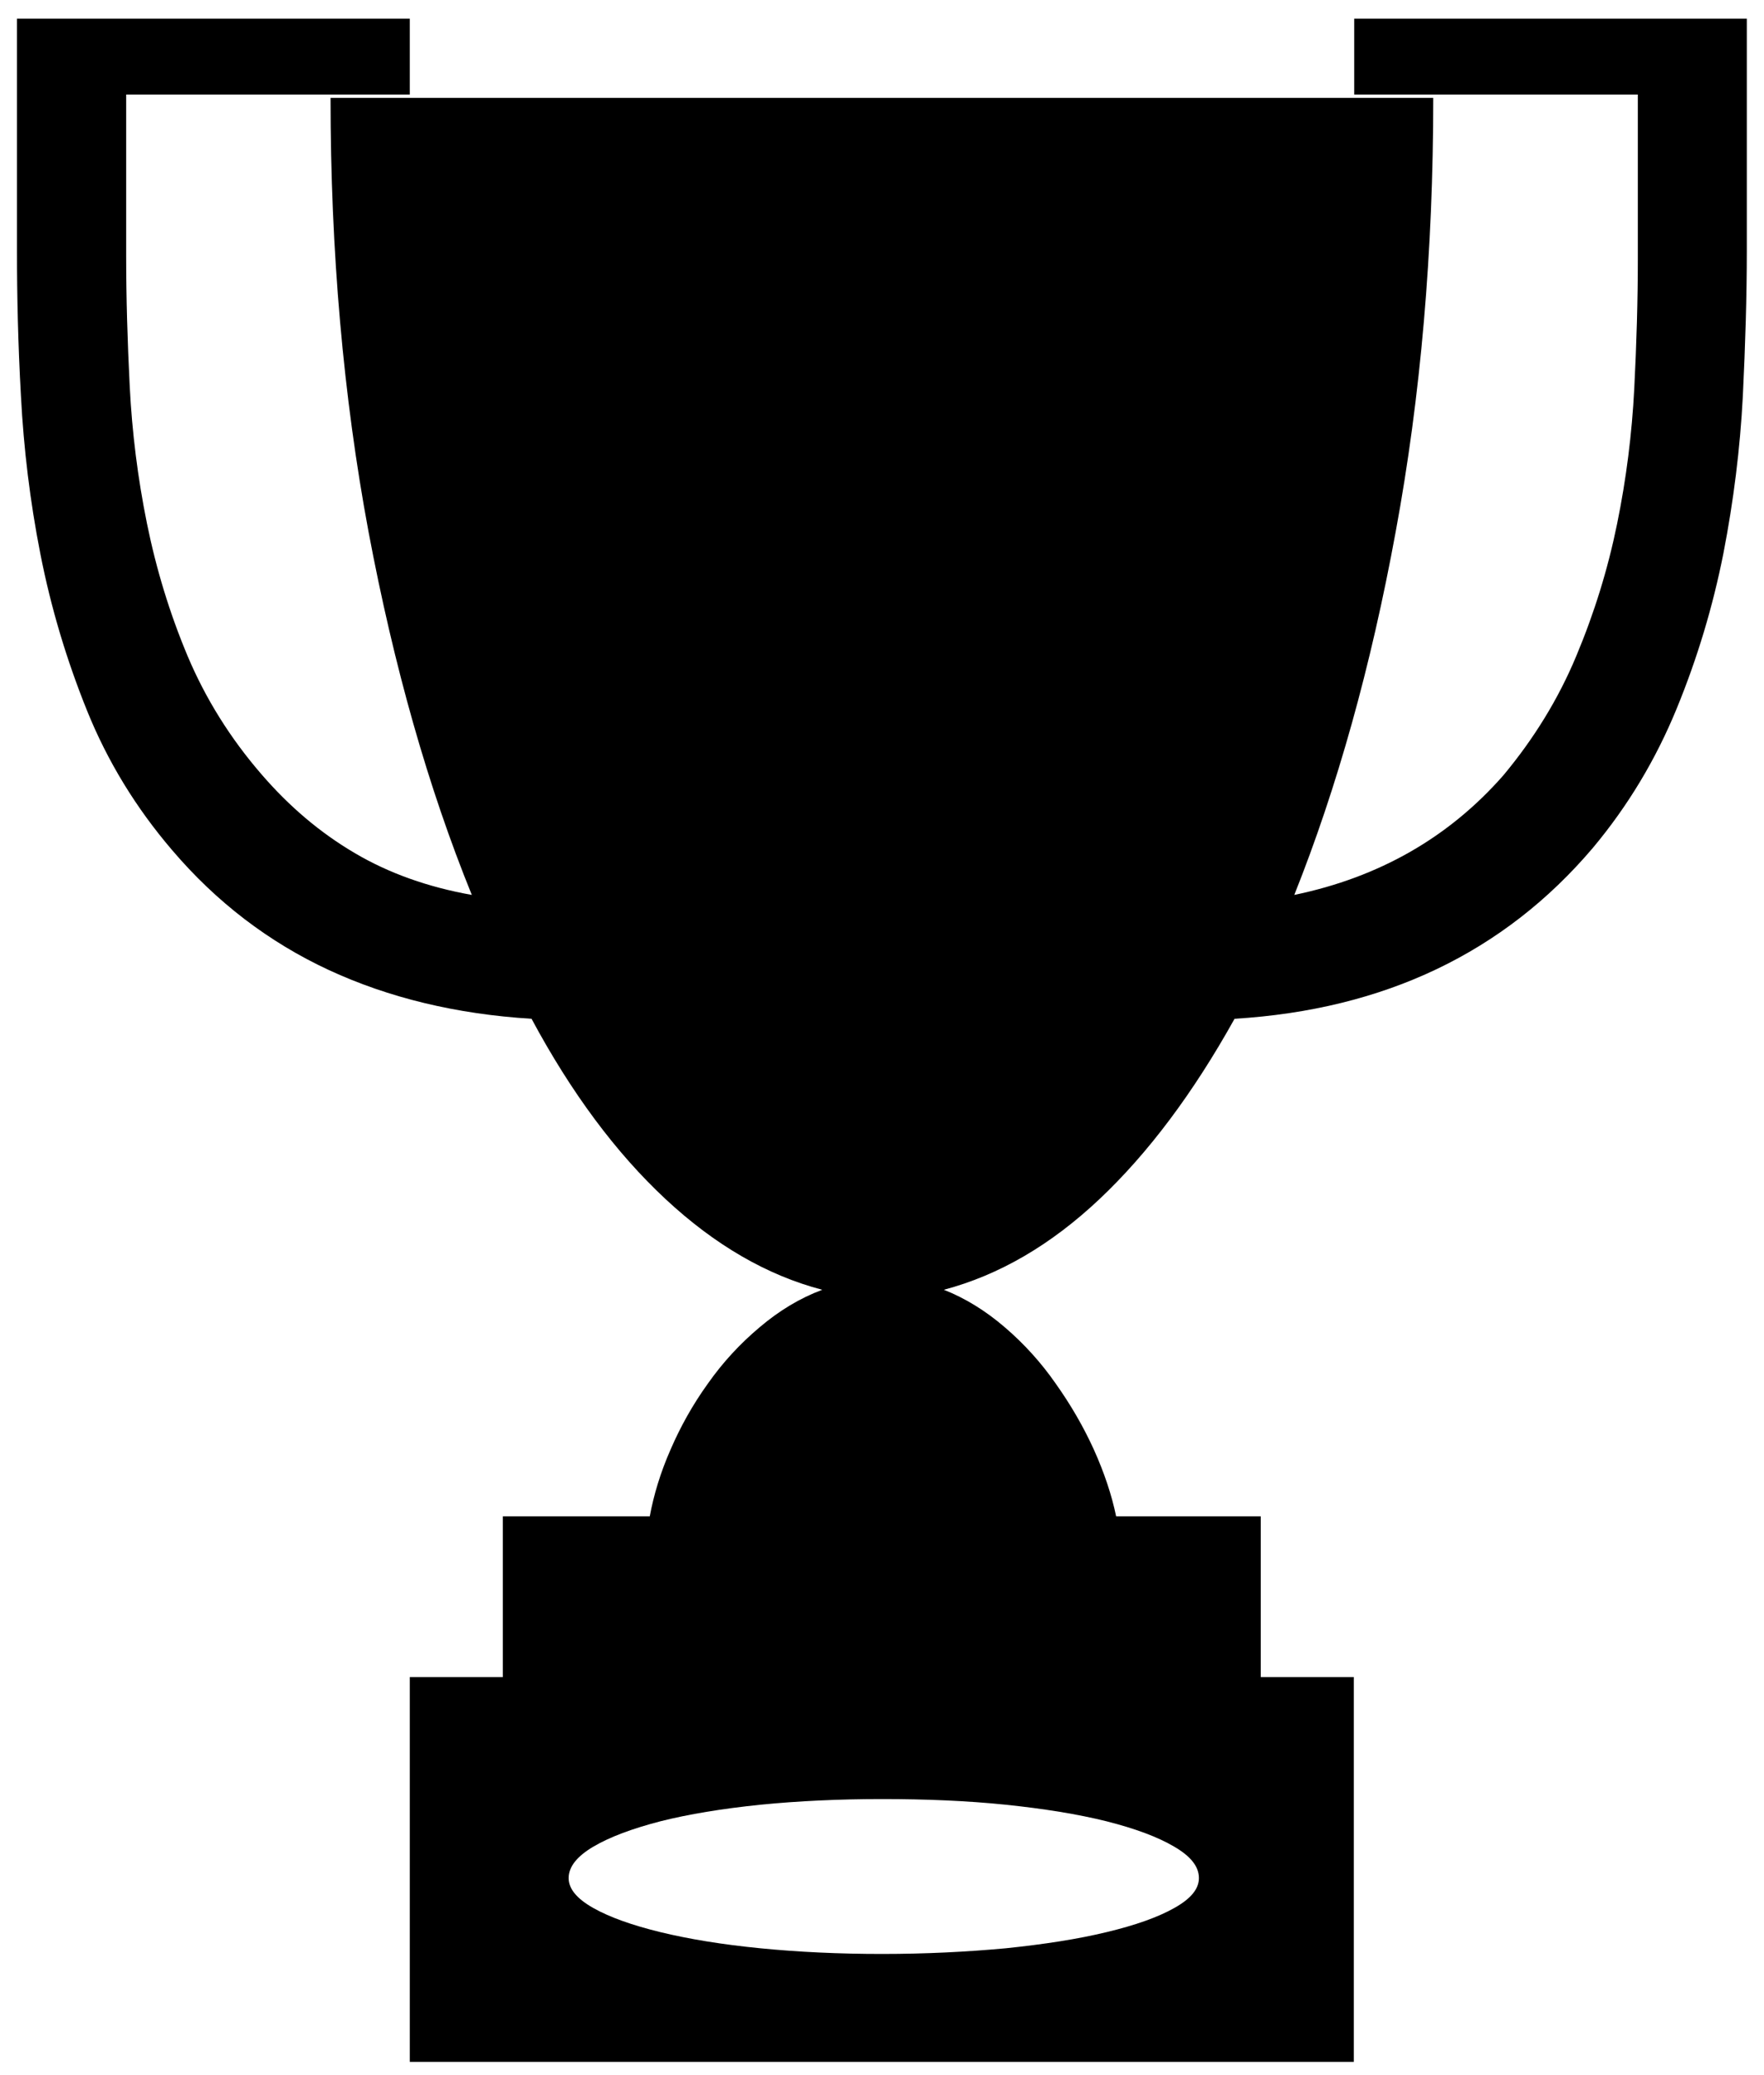 <?xml version="1.0" encoding="UTF-8"?>
<svg xmlns="http://www.w3.org/2000/svg" id="Layer_1" data-name="Layer 1" viewBox="0 0 8.416 9.902">
  <path d="m6.46.089h1.874v1.107c0,.216-.007.447-.019.695-.013.249-.044.499-.093.751-.05.252-.124.499-.223.74s-.231.462-.399.663c-.424.5-.994.772-1.71.816-.197.354-.412.641-.644.86-.232.219-.479.363-.743.433.102.04.199.1.291.179.091.078.173.168.243.269.071.1.132.205.182.315.049.109.085.216.106.318h.69v.767h.444v1.836H1.955v-1.836h.444v-.767h.701c.019-.102.051-.209.099-.318.047-.109.106-.215.178-.315.071-.101.153-.19.247-.269.093-.079.192-.139.299-.179-.264-.069-.513-.214-.748-.433-.236-.22-.449-.506-.639-.86-.358-.022-.681-.1-.968-.233-.286-.133-.536-.324-.747-.572-.172-.201-.308-.423-.406-.666s-.172-.491-.222-.745-.08-.505-.093-.754c-.014-.248-.019-.479-.019-.695V.089h1.874v.362H.602v.772c0,.197.006.404.017.622.011.217.038.435.082.652.044.217.108.428.194.633.086.204.204.393.353.565.132.153.279.278.444.375.164.097.351.163.559.2-.208-.512-.372-1.09-.493-1.734-.12-.644-.181-1.335-.181-2.069h5.261c0,.734-.06,1.425-.179,2.069-.118.644-.28,1.223-.484,1.734.405-.084.737-.274.997-.57.146-.175.263-.365.348-.569.086-.205.151-.415.195-.631.044-.215.071-.431.082-.646.011-.215.017-.422.017-.619V.451h-1.353V.089Zm-.74,8.872c0-.055-.039-.104-.118-.15-.078-.046-.185-.086-.323-.121-.137-.034-.298-.06-.481-.079-.185-.019-.381-.027-.59-.027-.204,0-.398.009-.58.027-.184.019-.342.045-.477.079-.135.035-.242.075-.32.121s-.118.096-.118.15c0,.052.04.099.118.143s.185.082.32.115c.136.033.294.059.477.077.183.018.376.027.58.027.209,0,.405-.01.59-.027.184-.019.345-.044.481-.077.138-.033.245-.071.323-.115.079-.044.118-.091.118-.143Z"></path>
</svg>
